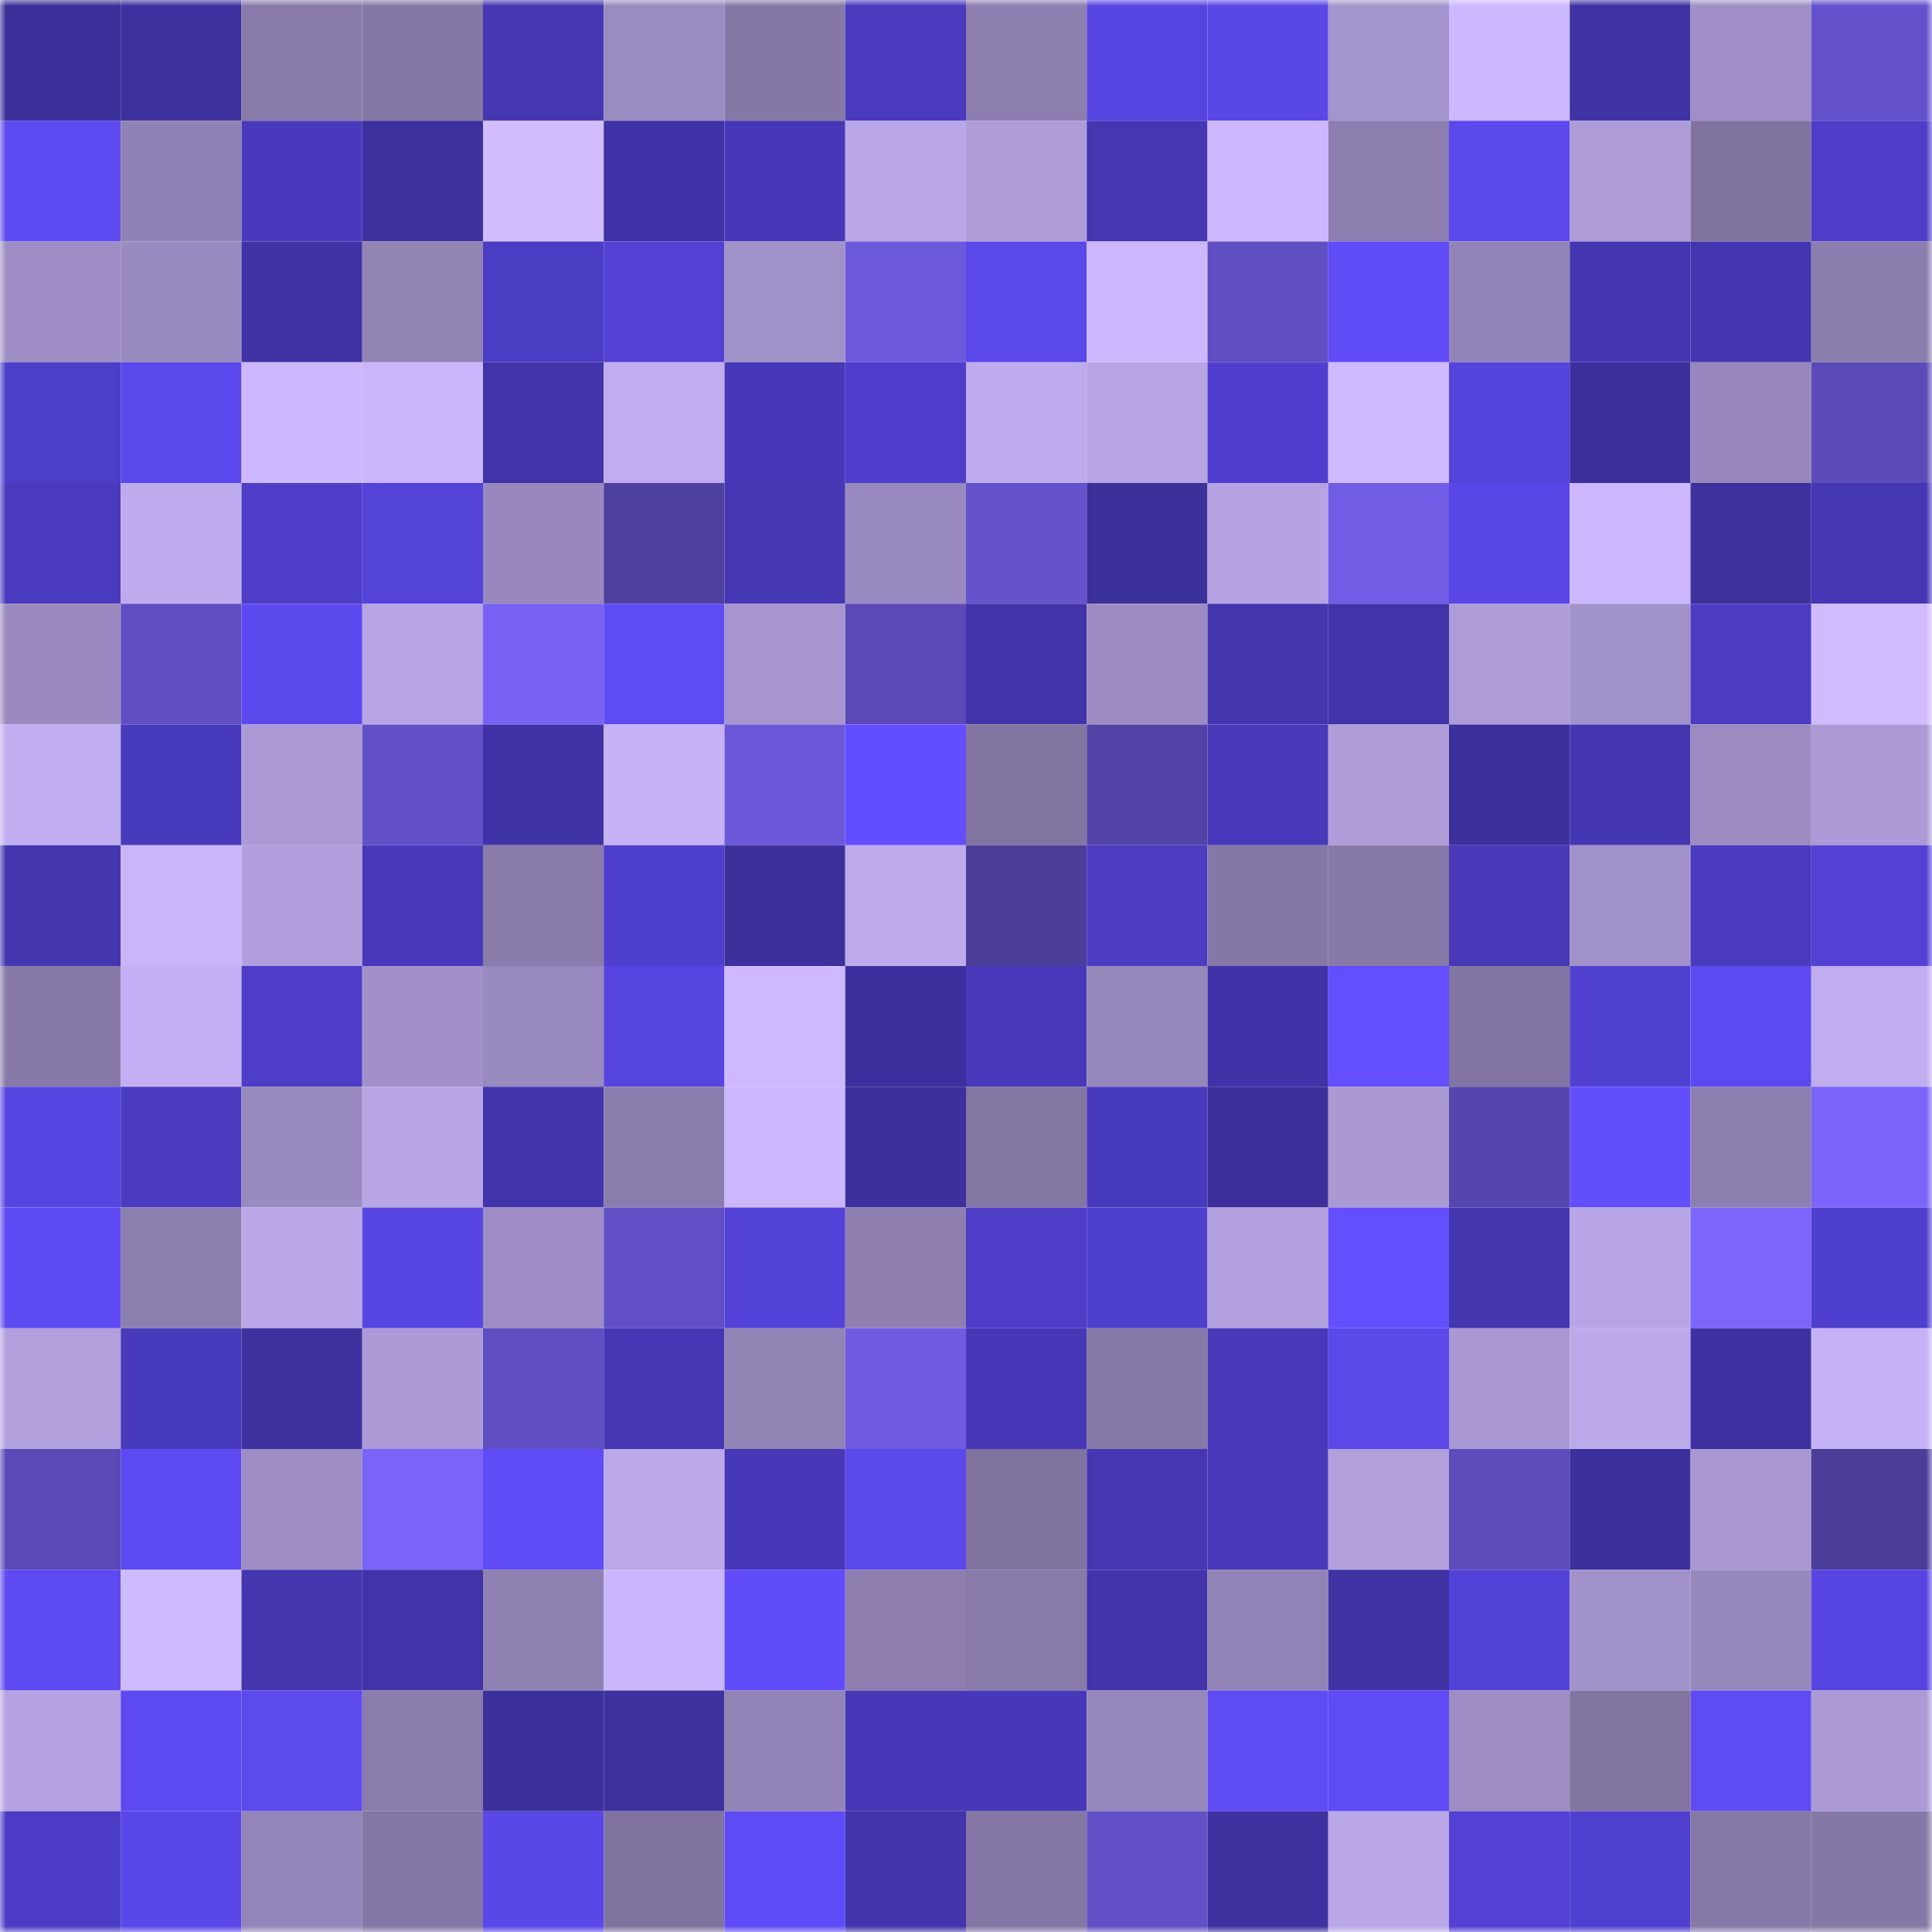 <svg viewBox="0 0 160 160" fill="none" role="img" xmlns="http://www.w3.org/2000/svg" width="240" height="240" name="farcaster%2Cgriff"><mask id="684495029" mask-type="alpha" maskUnits="userSpaceOnUse" x="0" y="0" width="160" height="160"><rect width="160" height="160" fill="#FFFFFF"></rect></mask><g mask="url(#684495029)"><rect x="0" y="0" width="10" height="10" fill="#3b2f9a"></rect><rect x="10" y="0" width="10" height="10" fill="#3d319f"></rect><rect x="20" y="0" width="10" height="10" fill="#887baa"></rect><rect x="30" y="0" width="10" height="10" fill="#8477a5"></rect><rect x="40" y="0" width="10" height="10" fill="#4537b2"></rect><rect x="50" y="0" width="10" height="10" fill="#9a8bc0"></rect><rect x="60" y="0" width="10" height="10" fill="#8578a6"></rect><rect x="70" y="0" width="10" height="10" fill="#493abe"></rect><rect x="80" y="0" width="10" height="10" fill="#8c7eaf"></rect><rect x="90" y="0" width="10" height="10" fill="#5745e2"></rect><rect x="100" y="0" width="10" height="10" fill="#5947e6"></rect><rect x="110" y="0" width="10" height="10" fill="#a494cd"></rect><rect x="120" y="0" width="10" height="10" fill="#ccb8ff"></rect><rect x="130" y="0" width="10" height="10" fill="#3f32a3"></rect><rect x="140" y="0" width="10" height="10" fill="#9f8fc6"></rect><rect x="150" y="0" width="10" height="10" fill="#6452cc"></rect><rect x="0" y="10" width="10" height="10" fill="#5d4af1"></rect><rect x="10" y="10" width="10" height="10" fill="#9182b5"></rect><rect x="20" y="10" width="10" height="10" fill="#493abd"></rect><rect x="30" y="10" width="10" height="10" fill="#3d319f"></rect><rect x="40" y="10" width="10" height="10" fill="#d2bdff"></rect><rect x="50" y="10" width="10" height="10" fill="#4033a7"></rect><rect x="60" y="10" width="10" height="10" fill="#4738b7"></rect><rect x="70" y="10" width="10" height="10" fill="#b8a6e6"></rect><rect x="80" y="10" width="10" height="10" fill="#ae9dd9"></rect><rect x="90" y="10" width="10" height="10" fill="#4537b2"></rect><rect x="100" y="10" width="10" height="10" fill="#ccb7fe"></rect><rect x="110" y="10" width="10" height="10" fill="#8c7eaf"></rect><rect x="120" y="10" width="10" height="10" fill="#5b49ed"></rect><rect x="130" y="10" width="10" height="10" fill="#ad9cd8"></rect><rect x="140" y="10" width="10" height="10" fill="#80739f"></rect><rect x="150" y="10" width="10" height="10" fill="#4d3dc8"></rect><rect x="0" y="20" width="10" height="10" fill="#9e8ec5"></rect><rect x="10" y="20" width="10" height="10" fill="#998abf"></rect><rect x="20" y="20" width="10" height="10" fill="#3f32a4"></rect><rect x="30" y="20" width="10" height="10" fill="#9283b5"></rect><rect x="40" y="20" width="10" height="10" fill="#4b3cc4"></rect><rect x="50" y="20" width="10" height="10" fill="#5241d4"></rect><rect x="60" y="20" width="10" height="10" fill="#a292ca"></rect><rect x="70" y="20" width="10" height="10" fill="#6c59dc"></rect><rect x="80" y="20" width="10" height="10" fill="#5a48ea"></rect><rect x="90" y="20" width="10" height="10" fill="#ccb7fe"></rect><rect x="100" y="20" width="10" height="10" fill="#604fc2"></rect><rect x="110" y="20" width="10" height="10" fill="#5f4cf6"></rect><rect x="120" y="20" width="10" height="10" fill="#9384b8"></rect><rect x="130" y="20" width="10" height="10" fill="#4436b0"></rect><rect x="140" y="20" width="10" height="10" fill="#4436b1"></rect><rect x="150" y="20" width="10" height="10" fill="#8b7dad"></rect><rect x="0" y="30" width="10" height="10" fill="#4d3ec9"></rect><rect x="10" y="30" width="10" height="10" fill="#5b48ec"></rect><rect x="20" y="30" width="10" height="10" fill="#cdb8ff"></rect><rect x="30" y="30" width="10" height="10" fill="#cab5fb"></rect><rect x="40" y="30" width="10" height="10" fill="#4134a8"></rect><rect x="50" y="30" width="10" height="10" fill="#c0acef"></rect><rect x="60" y="30" width="10" height="10" fill="#4738b7"></rect><rect x="70" y="30" width="10" height="10" fill="#4e3ecb"></rect><rect x="80" y="30" width="10" height="10" fill="#beabed"></rect><rect x="90" y="30" width="10" height="10" fill="#b6a4e3"></rect><rect x="100" y="30" width="10" height="10" fill="#503fce"></rect><rect x="110" y="30" width="10" height="10" fill="#cfbaff"></rect><rect x="120" y="30" width="10" height="10" fill="#5544dc"></rect><rect x="130" y="30" width="10" height="10" fill="#3c309d"></rect><rect x="140" y="30" width="10" height="10" fill="#9787bc"></rect><rect x="150" y="30" width="10" height="10" fill="#5b4bb9"></rect><rect x="0" y="40" width="10" height="10" fill="#493abe"></rect><rect x="10" y="40" width="10" height="10" fill="#beabed"></rect><rect x="20" y="40" width="10" height="10" fill="#4d3dc7"></rect><rect x="30" y="40" width="10" height="10" fill="#5443d9"></rect><rect x="40" y="40" width="10" height="10" fill="#9888bd"></rect><rect x="50" y="40" width="10" height="10" fill="#4e409f"></rect><rect x="60" y="40" width="10" height="10" fill="#4638b5"></rect><rect x="70" y="40" width="10" height="10" fill="#9889be"></rect><rect x="80" y="40" width="10" height="10" fill="#6553cc"></rect><rect x="90" y="40" width="10" height="10" fill="#3c309b"></rect><rect x="100" y="40" width="10" height="10" fill="#b5a3e2"></rect><rect x="110" y="40" width="10" height="10" fill="#725de7"></rect><rect x="120" y="40" width="10" height="10" fill="#5947e7"></rect><rect x="130" y="40" width="10" height="10" fill="#cdb8ff"></rect><rect x="140" y="40" width="10" height="10" fill="#3d319e"></rect><rect x="150" y="40" width="10" height="10" fill="#4537b4"></rect><rect x="0" y="50" width="10" height="10" fill="#9a8abf"></rect><rect x="10" y="50" width="10" height="10" fill="#604fc3"></rect><rect x="20" y="50" width="10" height="10" fill="#5c49ee"></rect><rect x="30" y="50" width="10" height="10" fill="#b7a5e4"></rect><rect x="40" y="50" width="10" height="10" fill="#7862f3"></rect><rect x="50" y="50" width="10" height="10" fill="#5e4bf4"></rect><rect x="60" y="50" width="10" height="10" fill="#a695cf"></rect><rect x="70" y="50" width="10" height="10" fill="#5a49b6"></rect><rect x="80" y="50" width="10" height="10" fill="#4134a9"></rect><rect x="90" y="50" width="10" height="10" fill="#9c8cc2"></rect><rect x="100" y="50" width="10" height="10" fill="#4336af"></rect><rect x="110" y="50" width="10" height="10" fill="#4134a9"></rect><rect x="120" y="50" width="10" height="10" fill="#ad9cd8"></rect><rect x="130" y="50" width="10" height="10" fill="#a292ca"></rect><rect x="140" y="50" width="10" height="10" fill="#4b3cc3"></rect><rect x="150" y="50" width="10" height="10" fill="#d0bbff"></rect><rect x="0" y="60" width="10" height="10" fill="#c1aef0"></rect><rect x="10" y="60" width="10" height="10" fill="#483abc"></rect><rect x="20" y="60" width="10" height="10" fill="#ac9ad6"></rect><rect x="30" y="60" width="10" height="10" fill="#6250c7"></rect><rect x="40" y="60" width="10" height="10" fill="#4033a5"></rect><rect x="50" y="60" width="10" height="10" fill="#c5b1f5"></rect><rect x="60" y="60" width="10" height="10" fill="#6b58d9"></rect><rect x="70" y="60" width="10" height="10" fill="#624efe"></rect><rect x="80" y="60" width="10" height="10" fill="#8275a2"></rect><rect x="90" y="60" width="10" height="10" fill="#5243a7"></rect><rect x="100" y="60" width="10" height="10" fill="#4739b9"></rect><rect x="110" y="60" width="10" height="10" fill="#af9dda"></rect><rect x="120" y="60" width="10" height="10" fill="#3c309c"></rect><rect x="130" y="60" width="10" height="10" fill="#4436b0"></rect><rect x="140" y="60" width="10" height="10" fill="#9b8bc1"></rect><rect x="150" y="60" width="10" height="10" fill="#ab9ad5"></rect><rect x="0" y="70" width="10" height="10" fill="#4336af"></rect><rect x="10" y="70" width="10" height="10" fill="#c9b5fa"></rect><rect x="20" y="70" width="10" height="10" fill="#b09fdc"></rect><rect x="30" y="70" width="10" height="10" fill="#4739b9"></rect><rect x="40" y="70" width="10" height="10" fill="#897baa"></rect><rect x="50" y="70" width="10" height="10" fill="#4f3fcd"></rect><rect x="60" y="70" width="10" height="10" fill="#3c309d"></rect><rect x="70" y="70" width="10" height="10" fill="#beabec"></rect><rect x="80" y="70" width="10" height="10" fill="#4b3e99"></rect><rect x="90" y="70" width="10" height="10" fill="#4b3cc2"></rect><rect x="100" y="70" width="10" height="10" fill="#8578a6"></rect><rect x="110" y="70" width="10" height="10" fill="#8779a8"></rect><rect x="120" y="70" width="10" height="10" fill="#4739b8"></rect><rect x="130" y="70" width="10" height="10" fill="#a292ca"></rect><rect x="140" y="70" width="10" height="10" fill="#493abe"></rect><rect x="150" y="70" width="10" height="10" fill="#5241d4"></rect><rect x="0" y="80" width="10" height="10" fill="#8779a8"></rect><rect x="10" y="80" width="10" height="10" fill="#c3b0f4"></rect><rect x="20" y="80" width="10" height="10" fill="#4d3dc7"></rect><rect x="30" y="80" width="10" height="10" fill="#a291c9"></rect><rect x="40" y="80" width="10" height="10" fill="#9889be"></rect><rect x="50" y="80" width="10" height="10" fill="#5745e0"></rect><rect x="60" y="80" width="10" height="10" fill="#ceb9ff"></rect><rect x="70" y="80" width="10" height="10" fill="#3d309e"></rect><rect x="80" y="80" width="10" height="10" fill="#4839ba"></rect><rect x="90" y="80" width="10" height="10" fill="#9687bb"></rect><rect x="100" y="80" width="10" height="10" fill="#4033a7"></rect><rect x="110" y="80" width="10" height="10" fill="#634fff"></rect><rect x="120" y="80" width="10" height="10" fill="#8375a3"></rect><rect x="130" y="80" width="10" height="10" fill="#5040d0"></rect><rect x="140" y="80" width="10" height="10" fill="#5c49ef"></rect><rect x="150" y="80" width="10" height="10" fill="#c0adf0"></rect><rect x="0" y="90" width="10" height="10" fill="#5745e1"></rect><rect x="10" y="90" width="10" height="10" fill="#4a3bbf"></rect><rect x="20" y="90" width="10" height="10" fill="#998abf"></rect><rect x="30" y="90" width="10" height="10" fill="#b7a5e4"></rect><rect x="40" y="90" width="10" height="10" fill="#4234aa"></rect><rect x="50" y="90" width="10" height="10" fill="#8a7cac"></rect><rect x="60" y="90" width="10" height="10" fill="#ccb7fe"></rect><rect x="70" y="90" width="10" height="10" fill="#3d309e"></rect><rect x="80" y="90" width="10" height="10" fill="#8376a3"></rect><rect x="90" y="90" width="10" height="10" fill="#483abc"></rect><rect x="100" y="90" width="10" height="10" fill="#3d309d"></rect><rect x="110" y="90" width="10" height="10" fill="#aa99d3"></rect><rect x="120" y="90" width="10" height="10" fill="#5546ad"></rect><rect x="130" y="90" width="10" height="10" fill="#624efd"></rect><rect x="140" y="90" width="10" height="10" fill="#8c7eae"></rect><rect x="150" y="90" width="10" height="10" fill="#7a64f9"></rect><rect x="0" y="100" width="10" height="10" fill="#5d4af2"></rect><rect x="10" y="100" width="10" height="10" fill="#8c7eae"></rect><rect x="20" y="100" width="10" height="10" fill="#b9a7e7"></rect><rect x="30" y="100" width="10" height="10" fill="#5746e3"></rect><rect x="40" y="100" width="10" height="10" fill="#9d8dc4"></rect><rect x="50" y="100" width="10" height="10" fill="#6150c5"></rect><rect x="60" y="100" width="10" height="10" fill="#5342d7"></rect><rect x="70" y="100" width="10" height="10" fill="#8e7fb0"></rect><rect x="80" y="100" width="10" height="10" fill="#4d3dc7"></rect><rect x="90" y="100" width="10" height="10" fill="#4e3fcc"></rect><rect x="100" y="100" width="10" height="10" fill="#b2a0de"></rect><rect x="110" y="100" width="10" height="10" fill="#634fff"></rect><rect x="120" y="100" width="10" height="10" fill="#4336af"></rect><rect x="130" y="100" width="10" height="10" fill="#b8a5e5"></rect><rect x="140" y="100" width="10" height="10" fill="#7b65fa"></rect><rect x="150" y="100" width="10" height="10" fill="#4f3fce"></rect><rect x="0" y="110" width="10" height="10" fill="#b2a0dd"></rect><rect x="10" y="110" width="10" height="10" fill="#483abc"></rect><rect x="20" y="110" width="10" height="10" fill="#3d319e"></rect><rect x="30" y="110" width="10" height="10" fill="#ac9bd7"></rect><rect x="40" y="110" width="10" height="10" fill="#5f4ec1"></rect><rect x="50" y="110" width="10" height="10" fill="#4537b3"></rect><rect x="60" y="110" width="10" height="10" fill="#9283b5"></rect><rect x="70" y="110" width="10" height="10" fill="#6f5be2"></rect><rect x="80" y="110" width="10" height="10" fill="#4638b7"></rect><rect x="90" y="110" width="10" height="10" fill="#8679a7"></rect><rect x="100" y="110" width="10" height="10" fill="#4839bb"></rect><rect x="110" y="110" width="10" height="10" fill="#5a48e9"></rect><rect x="120" y="110" width="10" height="10" fill="#a998d3"></rect><rect x="130" y="110" width="10" height="10" fill="#bdaaeb"></rect><rect x="140" y="110" width="10" height="10" fill="#3e32a2"></rect><rect x="150" y="110" width="10" height="10" fill="#c5b2f6"></rect><rect x="0" y="120" width="10" height="10" fill="#5a4ab7"></rect><rect x="10" y="120" width="10" height="10" fill="#5d4af2"></rect><rect x="20" y="120" width="10" height="10" fill="#9d8dc3"></rect><rect x="30" y="120" width="10" height="10" fill="#7a64f7"></rect><rect x="40" y="120" width="10" height="10" fill="#5f4cf6"></rect><rect x="50" y="120" width="10" height="10" fill="#baa8e8"></rect><rect x="60" y="120" width="10" height="10" fill="#4638b6"></rect><rect x="70" y="120" width="10" height="10" fill="#5b48eb"></rect><rect x="80" y="120" width="10" height="10" fill="#8073a0"></rect><rect x="90" y="120" width="10" height="10" fill="#4537b2"></rect><rect x="100" y="120" width="10" height="10" fill="#4839ba"></rect><rect x="110" y="120" width="10" height="10" fill="#b2a0dd"></rect><rect x="120" y="120" width="10" height="10" fill="#5d4cbc"></rect><rect x="130" y="120" width="10" height="10" fill="#3c309d"></rect><rect x="140" y="120" width="10" height="10" fill="#a897d1"></rect><rect x="150" y="120" width="10" height="10" fill="#4b3e99"></rect><rect x="0" y="130" width="10" height="10" fill="#5d4af1"></rect><rect x="10" y="130" width="10" height="10" fill="#cebaff"></rect><rect x="20" y="130" width="10" height="10" fill="#4336af"></rect><rect x="30" y="130" width="10" height="10" fill="#4134a9"></rect><rect x="40" y="130" width="10" height="10" fill="#8f81b2"></rect><rect x="50" y="130" width="10" height="10" fill="#cab6fc"></rect><rect x="60" y="130" width="10" height="10" fill="#604df9"></rect><rect x="70" y="130" width="10" height="10" fill="#8e7fb0"></rect><rect x="80" y="130" width="10" height="10" fill="#887aa9"></rect><rect x="90" y="130" width="10" height="10" fill="#4235ab"></rect><rect x="100" y="130" width="10" height="10" fill="#9183b5"></rect><rect x="110" y="130" width="10" height="10" fill="#3f32a3"></rect><rect x="120" y="130" width="10" height="10" fill="#5342d7"></rect><rect x="130" y="130" width="10" height="10" fill="#a292ca"></rect><rect x="140" y="130" width="10" height="10" fill="#9889bd"></rect><rect x="150" y="130" width="10" height="10" fill="#5745e1"></rect><rect x="0" y="140" width="10" height="10" fill="#b5a2e1"></rect><rect x="10" y="140" width="10" height="10" fill="#5c49ef"></rect><rect x="20" y="140" width="10" height="10" fill="#5c4aef"></rect><rect x="30" y="140" width="10" height="10" fill="#8a7cab"></rect><rect x="40" y="140" width="10" height="10" fill="#3c309b"></rect><rect x="50" y="140" width="10" height="10" fill="#3e31a0"></rect><rect x="60" y="140" width="10" height="10" fill="#9384b7"></rect><rect x="70" y="140" width="10" height="10" fill="#4738b7"></rect><rect x="80" y="140" width="10" height="10" fill="#4738b7"></rect><rect x="90" y="140" width="10" height="10" fill="#9687bb"></rect><rect x="100" y="140" width="10" height="10" fill="#5e4bf4"></rect><rect x="110" y="140" width="10" height="10" fill="#5e4bf3"></rect><rect x="120" y="140" width="10" height="10" fill="#9d8dc3"></rect><rect x="130" y="140" width="10" height="10" fill="#8275a2"></rect><rect x="140" y="140" width="10" height="10" fill="#5e4bf4"></rect><rect x="150" y="140" width="10" height="10" fill="#ab9ad5"></rect><rect x="0" y="150" width="10" height="10" fill="#4c3cc5"></rect><rect x="10" y="150" width="10" height="10" fill="#5a47e9"></rect><rect x="20" y="150" width="10" height="10" fill="#9485b8"></rect><rect x="30" y="150" width="10" height="10" fill="#8477a5"></rect><rect x="40" y="150" width="10" height="10" fill="#5947e7"></rect><rect x="50" y="150" width="10" height="10" fill="#80739f"></rect><rect x="60" y="150" width="10" height="10" fill="#5f4cf7"></rect><rect x="70" y="150" width="10" height="10" fill="#4234ab"></rect><rect x="80" y="150" width="10" height="10" fill="#8577a5"></rect><rect x="90" y="150" width="10" height="10" fill="#6250c6"></rect><rect x="100" y="150" width="10" height="10" fill="#3e31a0"></rect><rect x="110" y="150" width="10" height="10" fill="#baa7e7"></rect><rect x="120" y="150" width="10" height="10" fill="#5241d4"></rect><rect x="130" y="150" width="10" height="10" fill="#5040d0"></rect><rect x="140" y="150" width="10" height="10" fill="#8678a7"></rect><rect x="150" y="150" width="10" height="10" fill="#8678a6"></rect></g></svg>